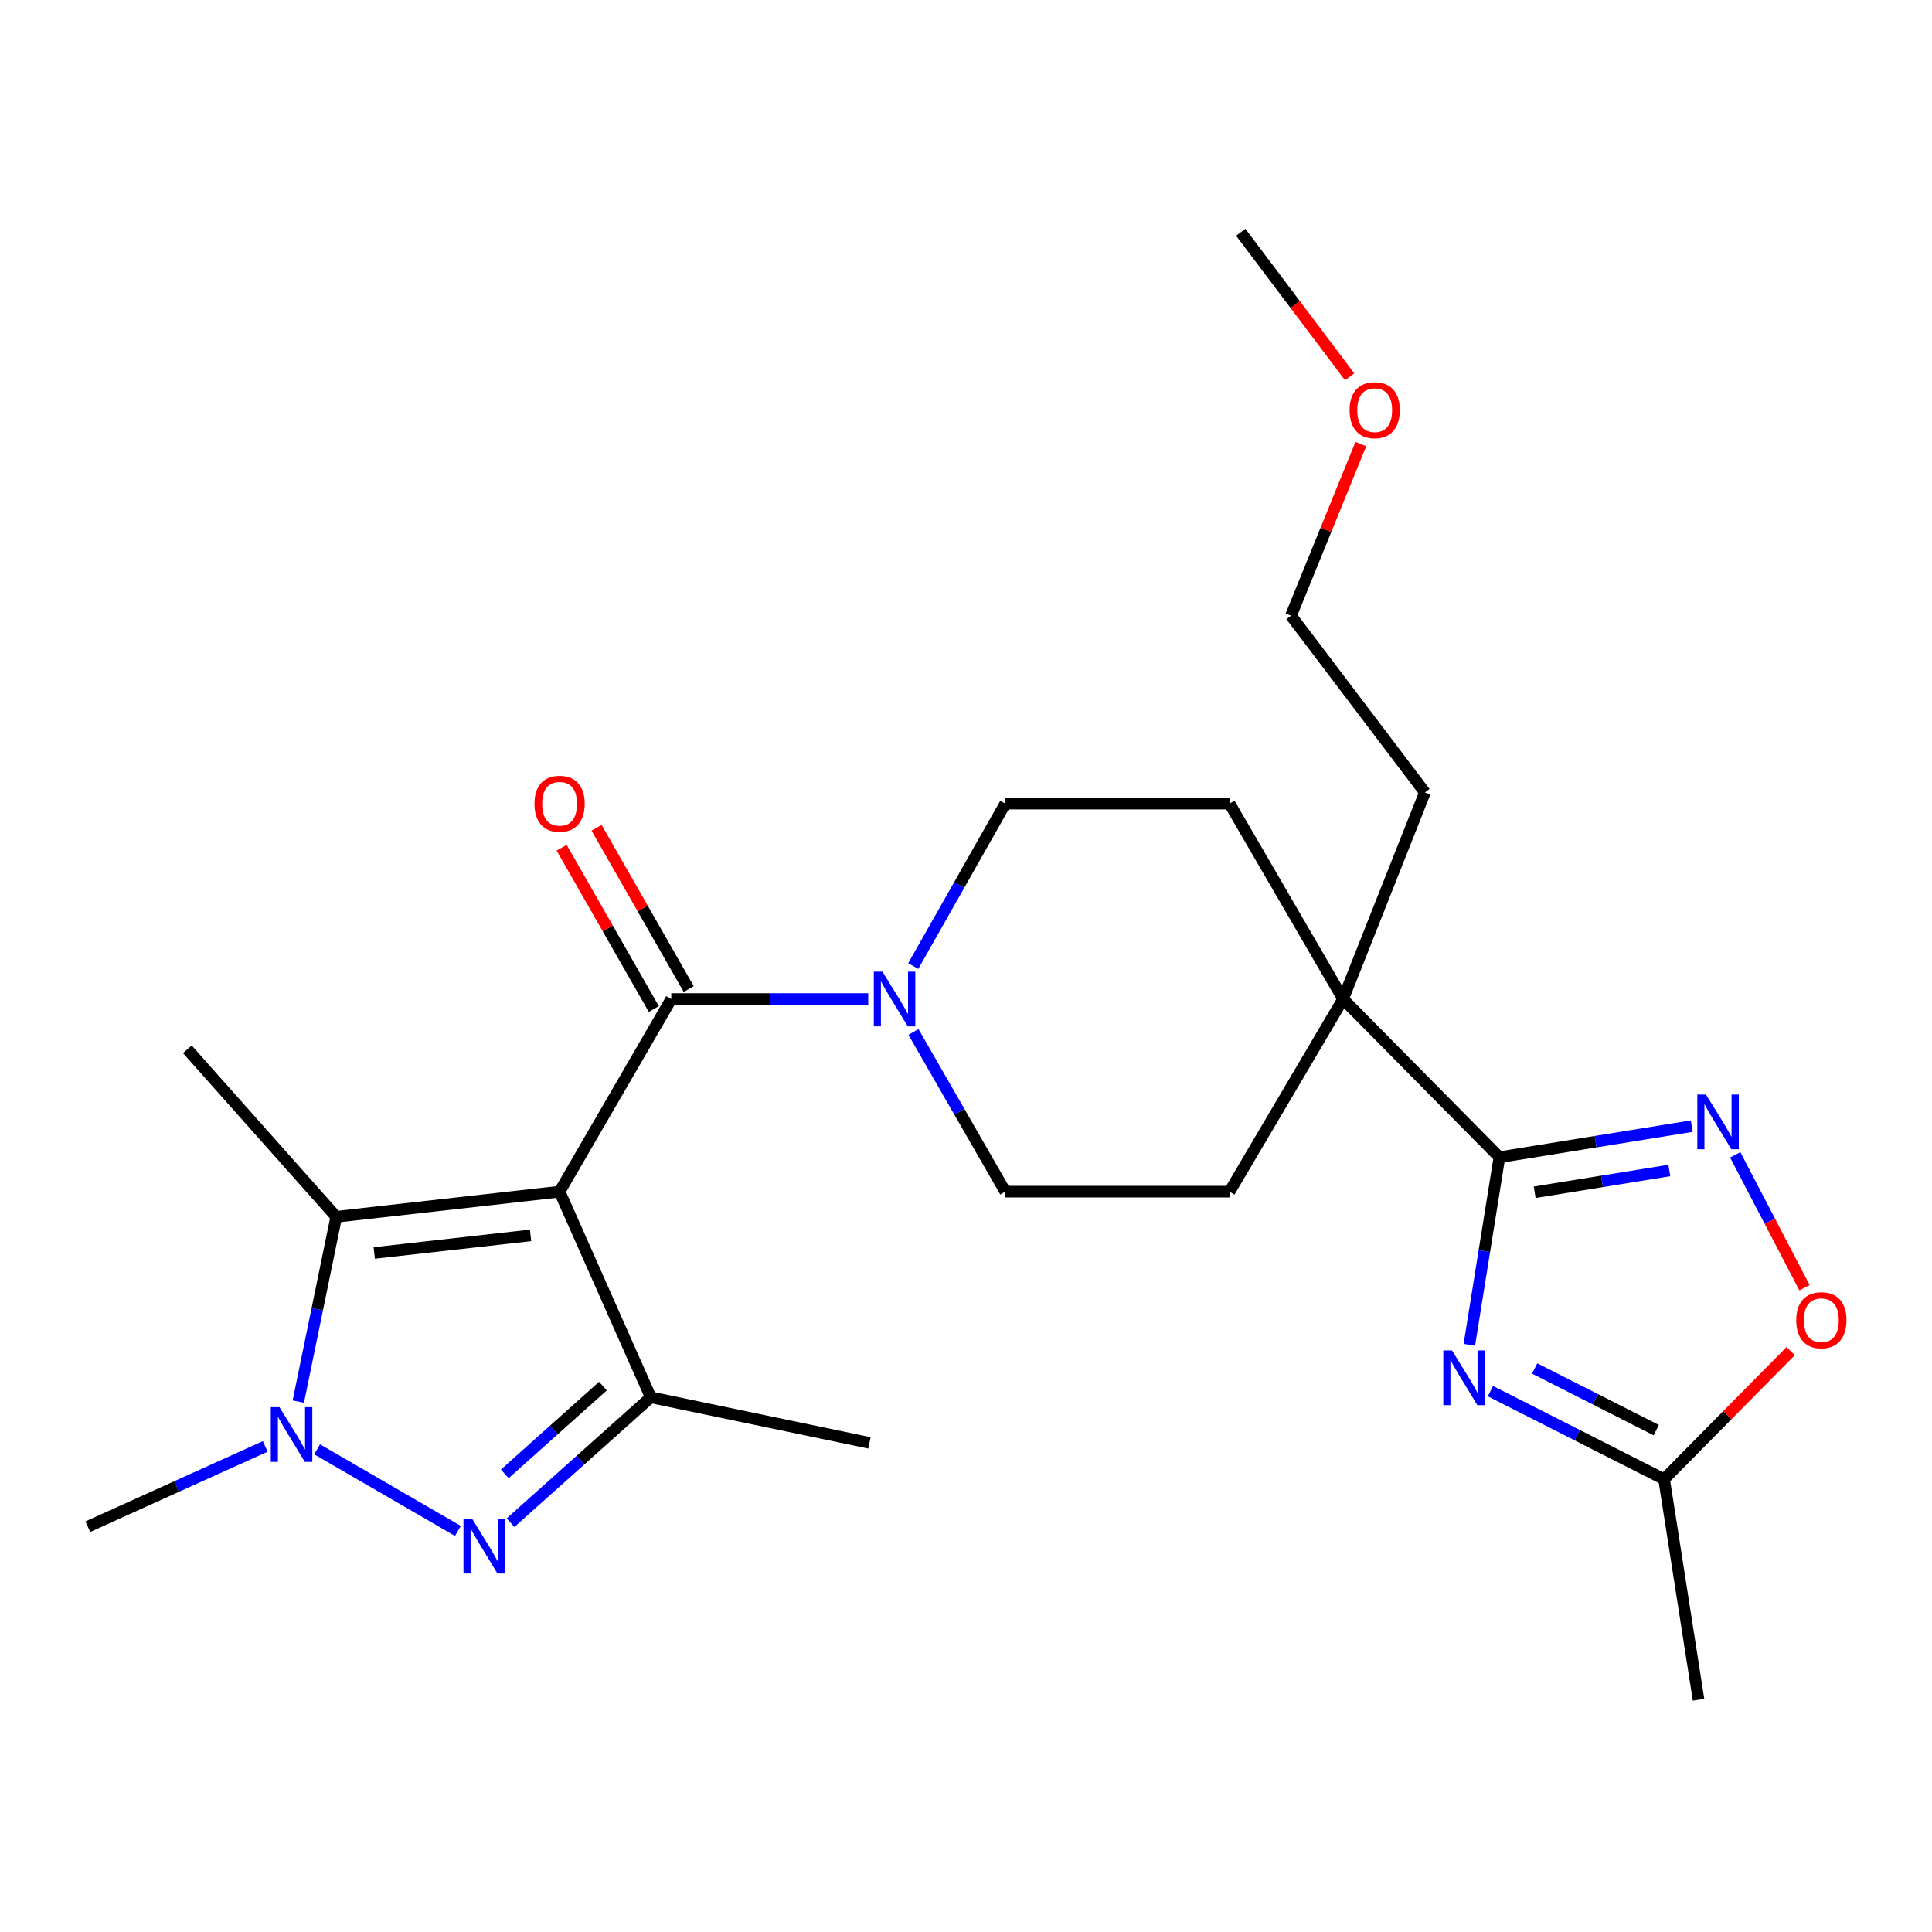 <?xml version='1.0' encoding='iso-8859-1'?>
<svg version='1.1' baseProfile='full'
              xmlns='http://www.w3.org/2000/svg'
                      xmlns:rdkit='http://www.rdkit.org/xml'
                      xmlns:xlink='http://www.w3.org/1999/xlink'
                  xml:space='preserve'
width='1000px' height='1000px' viewBox='0 0 1000 1000'>
<!-- END OF HEADER -->
<rect style='opacity:1.0;fill:#FFFFFF;stroke:none' width='1000' height='1000' x='0' y='0'> </rect>
<path class='bond-2' d='M 289.64,616.797 L 336.833,723.243' style='fill:none;fill-rule:evenodd;stroke:#000000;stroke-width:6px;stroke-linecap:butt;stroke-linejoin:miter;stroke-opacity:1' />
<path class='bond-3' d='M 289.64,616.797 L 347.449,517.103' style='fill:none;fill-rule:evenodd;stroke:#000000;stroke-width:6px;stroke-linecap:butt;stroke-linejoin:miter;stroke-opacity:1' />
<path class='bond-4' d='M 289.64,616.797 L 174.046,629.806' style='fill:none;fill-rule:evenodd;stroke:#000000;stroke-width:6px;stroke-linecap:butt;stroke-linejoin:miter;stroke-opacity:1' />
<path class='bond-4' d='M 274.629,639.433 L 193.713,648.539' style='fill:none;fill-rule:evenodd;stroke:#000000;stroke-width:6px;stroke-linecap:butt;stroke-linejoin:miter;stroke-opacity:1' />
<path class='bond-0' d='M 264.265,788.12 L 300.549,755.682' style='fill:none;fill-rule:evenodd;stroke:#0000FF;stroke-width:6px;stroke-linecap:butt;stroke-linejoin:miter;stroke-opacity:1' />
<path class='bond-0' d='M 300.549,755.682 L 336.833,723.243' style='fill:none;fill-rule:evenodd;stroke:#000000;stroke-width:6px;stroke-linecap:butt;stroke-linejoin:miter;stroke-opacity:1' />
<path class='bond-0' d='M 261.277,762.87 L 286.676,740.164' style='fill:none;fill-rule:evenodd;stroke:#0000FF;stroke-width:6px;stroke-linecap:butt;stroke-linejoin:miter;stroke-opacity:1' />
<path class='bond-0' d='M 286.676,740.164 L 312.075,717.457' style='fill:none;fill-rule:evenodd;stroke:#000000;stroke-width:6px;stroke-linecap:butt;stroke-linejoin:miter;stroke-opacity:1' />
<path class='bond-25' d='M 237.013,792.41 L 164.135,750.165' style='fill:none;fill-rule:evenodd;stroke:#0000FF;stroke-width:6px;stroke-linecap:butt;stroke-linejoin:miter;stroke-opacity:1' />
<path class='bond-1' d='M 154.405,725.461 L 164.226,677.634' style='fill:none;fill-rule:evenodd;stroke:#0000FF;stroke-width:6px;stroke-linecap:butt;stroke-linejoin:miter;stroke-opacity:1' />
<path class='bond-1' d='M 164.226,677.634 L 174.046,629.806' style='fill:none;fill-rule:evenodd;stroke:#000000;stroke-width:6px;stroke-linecap:butt;stroke-linejoin:miter;stroke-opacity:1' />
<path class='bond-17' d='M 137.273,748.664 L 91.364,769.432' style='fill:none;fill-rule:evenodd;stroke:#0000FF;stroke-width:6px;stroke-linecap:butt;stroke-linejoin:miter;stroke-opacity:1' />
<path class='bond-17' d='M 91.364,769.432 L 45.455,790.199' style='fill:none;fill-rule:evenodd;stroke:#000000;stroke-width:6px;stroke-linecap:butt;stroke-linejoin:miter;stroke-opacity:1' />
<path class='bond-18' d='M 336.833,723.243 L 450.033,746.834' style='fill:none;fill-rule:evenodd;stroke:#000000;stroke-width:6px;stroke-linecap:butt;stroke-linejoin:miter;stroke-opacity:1' />
<path class='bond-8' d='M 347.449,517.103 L 398.419,517.103' style='fill:none;fill-rule:evenodd;stroke:#000000;stroke-width:6px;stroke-linecap:butt;stroke-linejoin:miter;stroke-opacity:1' />
<path class='bond-8' d='M 398.419,517.103 L 449.39,517.103' style='fill:none;fill-rule:evenodd;stroke:#0000FF;stroke-width:6px;stroke-linecap:butt;stroke-linejoin:miter;stroke-opacity:1' />
<path class='bond-12' d='M 356.485,511.939 L 332.63,470.2' style='fill:none;fill-rule:evenodd;stroke:#000000;stroke-width:6px;stroke-linecap:butt;stroke-linejoin:miter;stroke-opacity:1' />
<path class='bond-12' d='M 332.63,470.2 L 308.776,428.461' style='fill:none;fill-rule:evenodd;stroke:#FF0000;stroke-width:6px;stroke-linecap:butt;stroke-linejoin:miter;stroke-opacity:1' />
<path class='bond-12' d='M 338.413,522.267 L 314.558,480.528' style='fill:none;fill-rule:evenodd;stroke:#000000;stroke-width:6px;stroke-linecap:butt;stroke-linejoin:miter;stroke-opacity:1' />
<path class='bond-12' d='M 314.558,480.528 L 290.704,438.79' style='fill:none;fill-rule:evenodd;stroke:#FF0000;stroke-width:6px;stroke-linecap:butt;stroke-linejoin:miter;stroke-opacity:1' />
<path class='bond-19' d='M 174.046,629.806 L 96.972,543.111' style='fill:none;fill-rule:evenodd;stroke:#000000;stroke-width:6px;stroke-linecap:butt;stroke-linejoin:miter;stroke-opacity:1' />
<path class='bond-5' d='M 760.53,696.086 L 768.311,647.531' style='fill:none;fill-rule:evenodd;stroke:#0000FF;stroke-width:6px;stroke-linecap:butt;stroke-linejoin:miter;stroke-opacity:1' />
<path class='bond-5' d='M 768.311,647.531 L 776.092,598.976' style='fill:none;fill-rule:evenodd;stroke:#000000;stroke-width:6px;stroke-linecap:butt;stroke-linejoin:miter;stroke-opacity:1' />
<path class='bond-9' d='M 771.44,720.054 L 816.385,742.845' style='fill:none;fill-rule:evenodd;stroke:#0000FF;stroke-width:6px;stroke-linecap:butt;stroke-linejoin:miter;stroke-opacity:1' />
<path class='bond-9' d='M 816.385,742.845 L 861.33,765.637' style='fill:none;fill-rule:evenodd;stroke:#000000;stroke-width:6px;stroke-linecap:butt;stroke-linejoin:miter;stroke-opacity:1' />
<path class='bond-9' d='M 794.337,708.327 L 825.799,724.281' style='fill:none;fill-rule:evenodd;stroke:#0000FF;stroke-width:6px;stroke-linecap:butt;stroke-linejoin:miter;stroke-opacity:1' />
<path class='bond-9' d='M 825.799,724.281 L 857.261,740.235' style='fill:none;fill-rule:evenodd;stroke:#000000;stroke-width:6px;stroke-linecap:butt;stroke-linejoin:miter;stroke-opacity:1' />
<path class='bond-6' d='M 776.092,598.976 L 695.178,517.103' style='fill:none;fill-rule:evenodd;stroke:#000000;stroke-width:6px;stroke-linecap:butt;stroke-linejoin:miter;stroke-opacity:1' />
<path class='bond-7' d='M 776.092,598.976 L 825.877,590.929' style='fill:none;fill-rule:evenodd;stroke:#000000;stroke-width:6px;stroke-linecap:butt;stroke-linejoin:miter;stroke-opacity:1' />
<path class='bond-7' d='M 825.877,590.929 L 875.663,582.881' style='fill:none;fill-rule:evenodd;stroke:#0000FF;stroke-width:6px;stroke-linecap:butt;stroke-linejoin:miter;stroke-opacity:1' />
<path class='bond-7' d='M 794.349,617.111 L 829.199,611.477' style='fill:none;fill-rule:evenodd;stroke:#000000;stroke-width:6px;stroke-linecap:butt;stroke-linejoin:miter;stroke-opacity:1' />
<path class='bond-7' d='M 829.199,611.477 L 864.049,605.844' style='fill:none;fill-rule:evenodd;stroke:#0000FF;stroke-width:6px;stroke-linecap:butt;stroke-linejoin:miter;stroke-opacity:1' />
<path class='bond-10' d='M 898.155,597.734 L 916.083,632.135' style='fill:none;fill-rule:evenodd;stroke:#0000FF;stroke-width:6px;stroke-linecap:butt;stroke-linejoin:miter;stroke-opacity:1' />
<path class='bond-10' d='M 916.083,632.135 L 934.01,666.535' style='fill:none;fill-rule:evenodd;stroke:#FF0000;stroke-width:6px;stroke-linecap:butt;stroke-linejoin:miter;stroke-opacity:1' />
<path class='bond-13' d='M 472.814,534.138 L 496.578,575.467' style='fill:none;fill-rule:evenodd;stroke:#0000FF;stroke-width:6px;stroke-linecap:butt;stroke-linejoin:miter;stroke-opacity:1' />
<path class='bond-13' d='M 496.578,575.467 L 520.342,616.797' style='fill:none;fill-rule:evenodd;stroke:#000000;stroke-width:6px;stroke-linecap:butt;stroke-linejoin:miter;stroke-opacity:1' />
<path class='bond-14' d='M 472.691,500.037 L 496.517,457.995' style='fill:none;fill-rule:evenodd;stroke:#0000FF;stroke-width:6px;stroke-linecap:butt;stroke-linejoin:miter;stroke-opacity:1' />
<path class='bond-14' d='M 496.517,457.995 L 520.342,415.953' style='fill:none;fill-rule:evenodd;stroke:#000000;stroke-width:6px;stroke-linecap:butt;stroke-linejoin:miter;stroke-opacity:1' />
<path class='bond-21' d='M 861.33,765.637 L 879.162,879.774' style='fill:none;fill-rule:evenodd;stroke:#000000;stroke-width:6px;stroke-linecap:butt;stroke-linejoin:miter;stroke-opacity:1' />
<path class='bond-27' d='M 861.33,765.637 L 894.082,732.494' style='fill:none;fill-rule:evenodd;stroke:#000000;stroke-width:6px;stroke-linecap:butt;stroke-linejoin:miter;stroke-opacity:1' />
<path class='bond-27' d='M 894.082,732.494 L 926.834,699.351' style='fill:none;fill-rule:evenodd;stroke:#FF0000;stroke-width:6px;stroke-linecap:butt;stroke-linejoin:miter;stroke-opacity:1' />
<path class='bond-11' d='M 695.178,517.103 L 636.41,415.953' style='fill:none;fill-rule:evenodd;stroke:#000000;stroke-width:6px;stroke-linecap:butt;stroke-linejoin:miter;stroke-opacity:1' />
<path class='bond-20' d='M 695.178,517.103 L 737.549,410.171' style='fill:none;fill-rule:evenodd;stroke:#000000;stroke-width:6px;stroke-linecap:butt;stroke-linejoin:miter;stroke-opacity:1' />
<path class='bond-26' d='M 695.178,517.103 L 636.41,616.797' style='fill:none;fill-rule:evenodd;stroke:#000000;stroke-width:6px;stroke-linecap:butt;stroke-linejoin:miter;stroke-opacity:1' />
<path class='bond-15' d='M 520.342,616.797 L 636.41,616.797' style='fill:none;fill-rule:evenodd;stroke:#000000;stroke-width:6px;stroke-linecap:butt;stroke-linejoin:miter;stroke-opacity:1' />
<path class='bond-16' d='M 520.342,415.953 L 636.41,415.953' style='fill:none;fill-rule:evenodd;stroke:#000000;stroke-width:6px;stroke-linecap:butt;stroke-linejoin:miter;stroke-opacity:1' />
<path class='bond-23' d='M 737.549,410.171 L 668.211,318.665' style='fill:none;fill-rule:evenodd;stroke:#000000;stroke-width:6px;stroke-linecap:butt;stroke-linejoin:miter;stroke-opacity:1' />
<path class='bond-22' d='M 704.363,229.863 L 686.287,274.264' style='fill:none;fill-rule:evenodd;stroke:#FF0000;stroke-width:6px;stroke-linecap:butt;stroke-linejoin:miter;stroke-opacity:1' />
<path class='bond-22' d='M 686.287,274.264 L 668.211,318.665' style='fill:none;fill-rule:evenodd;stroke:#000000;stroke-width:6px;stroke-linecap:butt;stroke-linejoin:miter;stroke-opacity:1' />
<path class='bond-24' d='M 698.579,195.029 L 670.391,157.628' style='fill:none;fill-rule:evenodd;stroke:#FF0000;stroke-width:6px;stroke-linecap:butt;stroke-linejoin:miter;stroke-opacity:1' />
<path class='bond-24' d='M 670.391,157.628 L 642.204,120.226' style='fill:none;fill-rule:evenodd;stroke:#000000;stroke-width:6px;stroke-linecap:butt;stroke-linejoin:miter;stroke-opacity:1' />
<path  class='atom-1' d='M 244.375 786.146
L 253.655 801.146
Q 254.575 802.626, 256.055 805.306
Q 257.535 807.986, 257.615 808.146
L 257.615 786.146
L 261.375 786.146
L 261.375 814.466
L 257.495 814.466
L 247.535 798.066
Q 246.375 796.146, 245.135 793.946
Q 243.935 791.746, 243.575 791.066
L 243.575 814.466
L 239.895 814.466
L 239.895 786.146
L 244.375 786.146
' fill='#0000FF'/>
<path  class='atom-2' d='M 144.647 728.337
L 153.927 743.337
Q 154.847 744.817, 156.327 747.497
Q 157.807 750.177, 157.887 750.337
L 157.887 728.337
L 161.647 728.337
L 161.647 756.657
L 157.767 756.657
L 147.807 740.257
Q 146.647 738.337, 145.407 736.137
Q 144.207 733.937, 143.847 733.257
L 143.847 756.657
L 140.167 756.657
L 140.167 728.337
L 144.647 728.337
' fill='#0000FF'/>
<path  class='atom-6' d='M 751.538 698.976
L 760.818 713.976
Q 761.738 715.456, 763.218 718.136
Q 764.698 720.816, 764.778 720.976
L 764.778 698.976
L 768.538 698.976
L 768.538 727.296
L 764.658 727.296
L 754.698 710.896
Q 753.538 708.976, 752.298 706.776
Q 751.098 704.576, 750.738 703.896
L 750.738 727.296
L 747.058 727.296
L 747.058 698.976
L 751.538 698.976
' fill='#0000FF'/>
<path  class='atom-8' d='M 883.009 566.522
L 892.289 581.522
Q 893.209 583.002, 894.689 585.682
Q 896.169 588.362, 896.249 588.522
L 896.249 566.522
L 900.009 566.522
L 900.009 594.842
L 896.129 594.842
L 886.169 578.442
Q 885.009 576.522, 883.769 574.322
Q 882.569 572.122, 882.209 571.442
L 882.209 594.842
L 878.529 594.842
L 878.529 566.522
L 883.009 566.522
' fill='#0000FF'/>
<path  class='atom-9' d='M 456.759 502.943
L 466.039 517.943
Q 466.959 519.423, 468.439 522.103
Q 469.919 524.783, 469.999 524.943
L 469.999 502.943
L 473.759 502.943
L 473.759 531.263
L 469.879 531.263
L 459.919 514.863
Q 458.759 512.943, 457.519 510.743
Q 456.319 508.543, 455.959 507.863
L 455.959 531.263
L 452.279 531.263
L 452.279 502.943
L 456.759 502.943
' fill='#0000FF'/>
<path  class='atom-11' d='M 929.729 683.346
Q 929.729 676.546, 933.089 672.746
Q 936.449 668.946, 942.729 668.946
Q 949.009 668.946, 952.369 672.746
Q 955.729 676.546, 955.729 683.346
Q 955.729 690.226, 952.329 694.146
Q 948.929 698.026, 942.729 698.026
Q 936.489 698.026, 933.089 694.146
Q 929.729 690.266, 929.729 683.346
M 942.729 694.826
Q 947.049 694.826, 949.369 691.946
Q 951.729 689.026, 951.729 683.346
Q 951.729 677.786, 949.369 674.986
Q 947.049 672.146, 942.729 672.146
Q 938.409 672.146, 936.049 674.946
Q 933.729 677.746, 933.729 683.346
Q 933.729 689.066, 936.049 691.946
Q 938.409 694.826, 942.729 694.826
' fill='#FF0000'/>
<path  class='atom-13' d='M 276.64 416.033
Q 276.64 409.233, 280 405.433
Q 283.36 401.633, 289.64 401.633
Q 295.92 401.633, 299.28 405.433
Q 302.64 409.233, 302.64 416.033
Q 302.64 422.913, 299.24 426.833
Q 295.84 430.713, 289.64 430.713
Q 283.4 430.713, 280 426.833
Q 276.64 422.953, 276.64 416.033
M 289.64 427.513
Q 293.96 427.513, 296.28 424.633
Q 298.64 421.713, 298.64 416.033
Q 298.64 410.473, 296.28 407.673
Q 293.96 404.833, 289.64 404.833
Q 285.32 404.833, 282.96 407.633
Q 280.64 410.433, 280.64 416.033
Q 280.64 421.753, 282.96 424.633
Q 285.32 427.513, 289.64 427.513
' fill='#FF0000'/>
<path  class='atom-23' d='M 698.542 212.31
Q 698.542 205.51, 701.902 201.71
Q 705.262 197.91, 711.542 197.91
Q 717.822 197.91, 721.182 201.71
Q 724.542 205.51, 724.542 212.31
Q 724.542 219.19, 721.142 223.11
Q 717.742 226.99, 711.542 226.99
Q 705.302 226.99, 701.902 223.11
Q 698.542 219.23, 698.542 212.31
M 711.542 223.79
Q 715.862 223.79, 718.182 220.91
Q 720.542 217.99, 720.542 212.31
Q 720.542 206.75, 718.182 203.95
Q 715.862 201.11, 711.542 201.11
Q 707.222 201.11, 704.862 203.91
Q 702.542 206.71, 702.542 212.31
Q 702.542 218.03, 704.862 220.91
Q 707.222 223.79, 711.542 223.79
' fill='#FF0000'/>
</svg>
